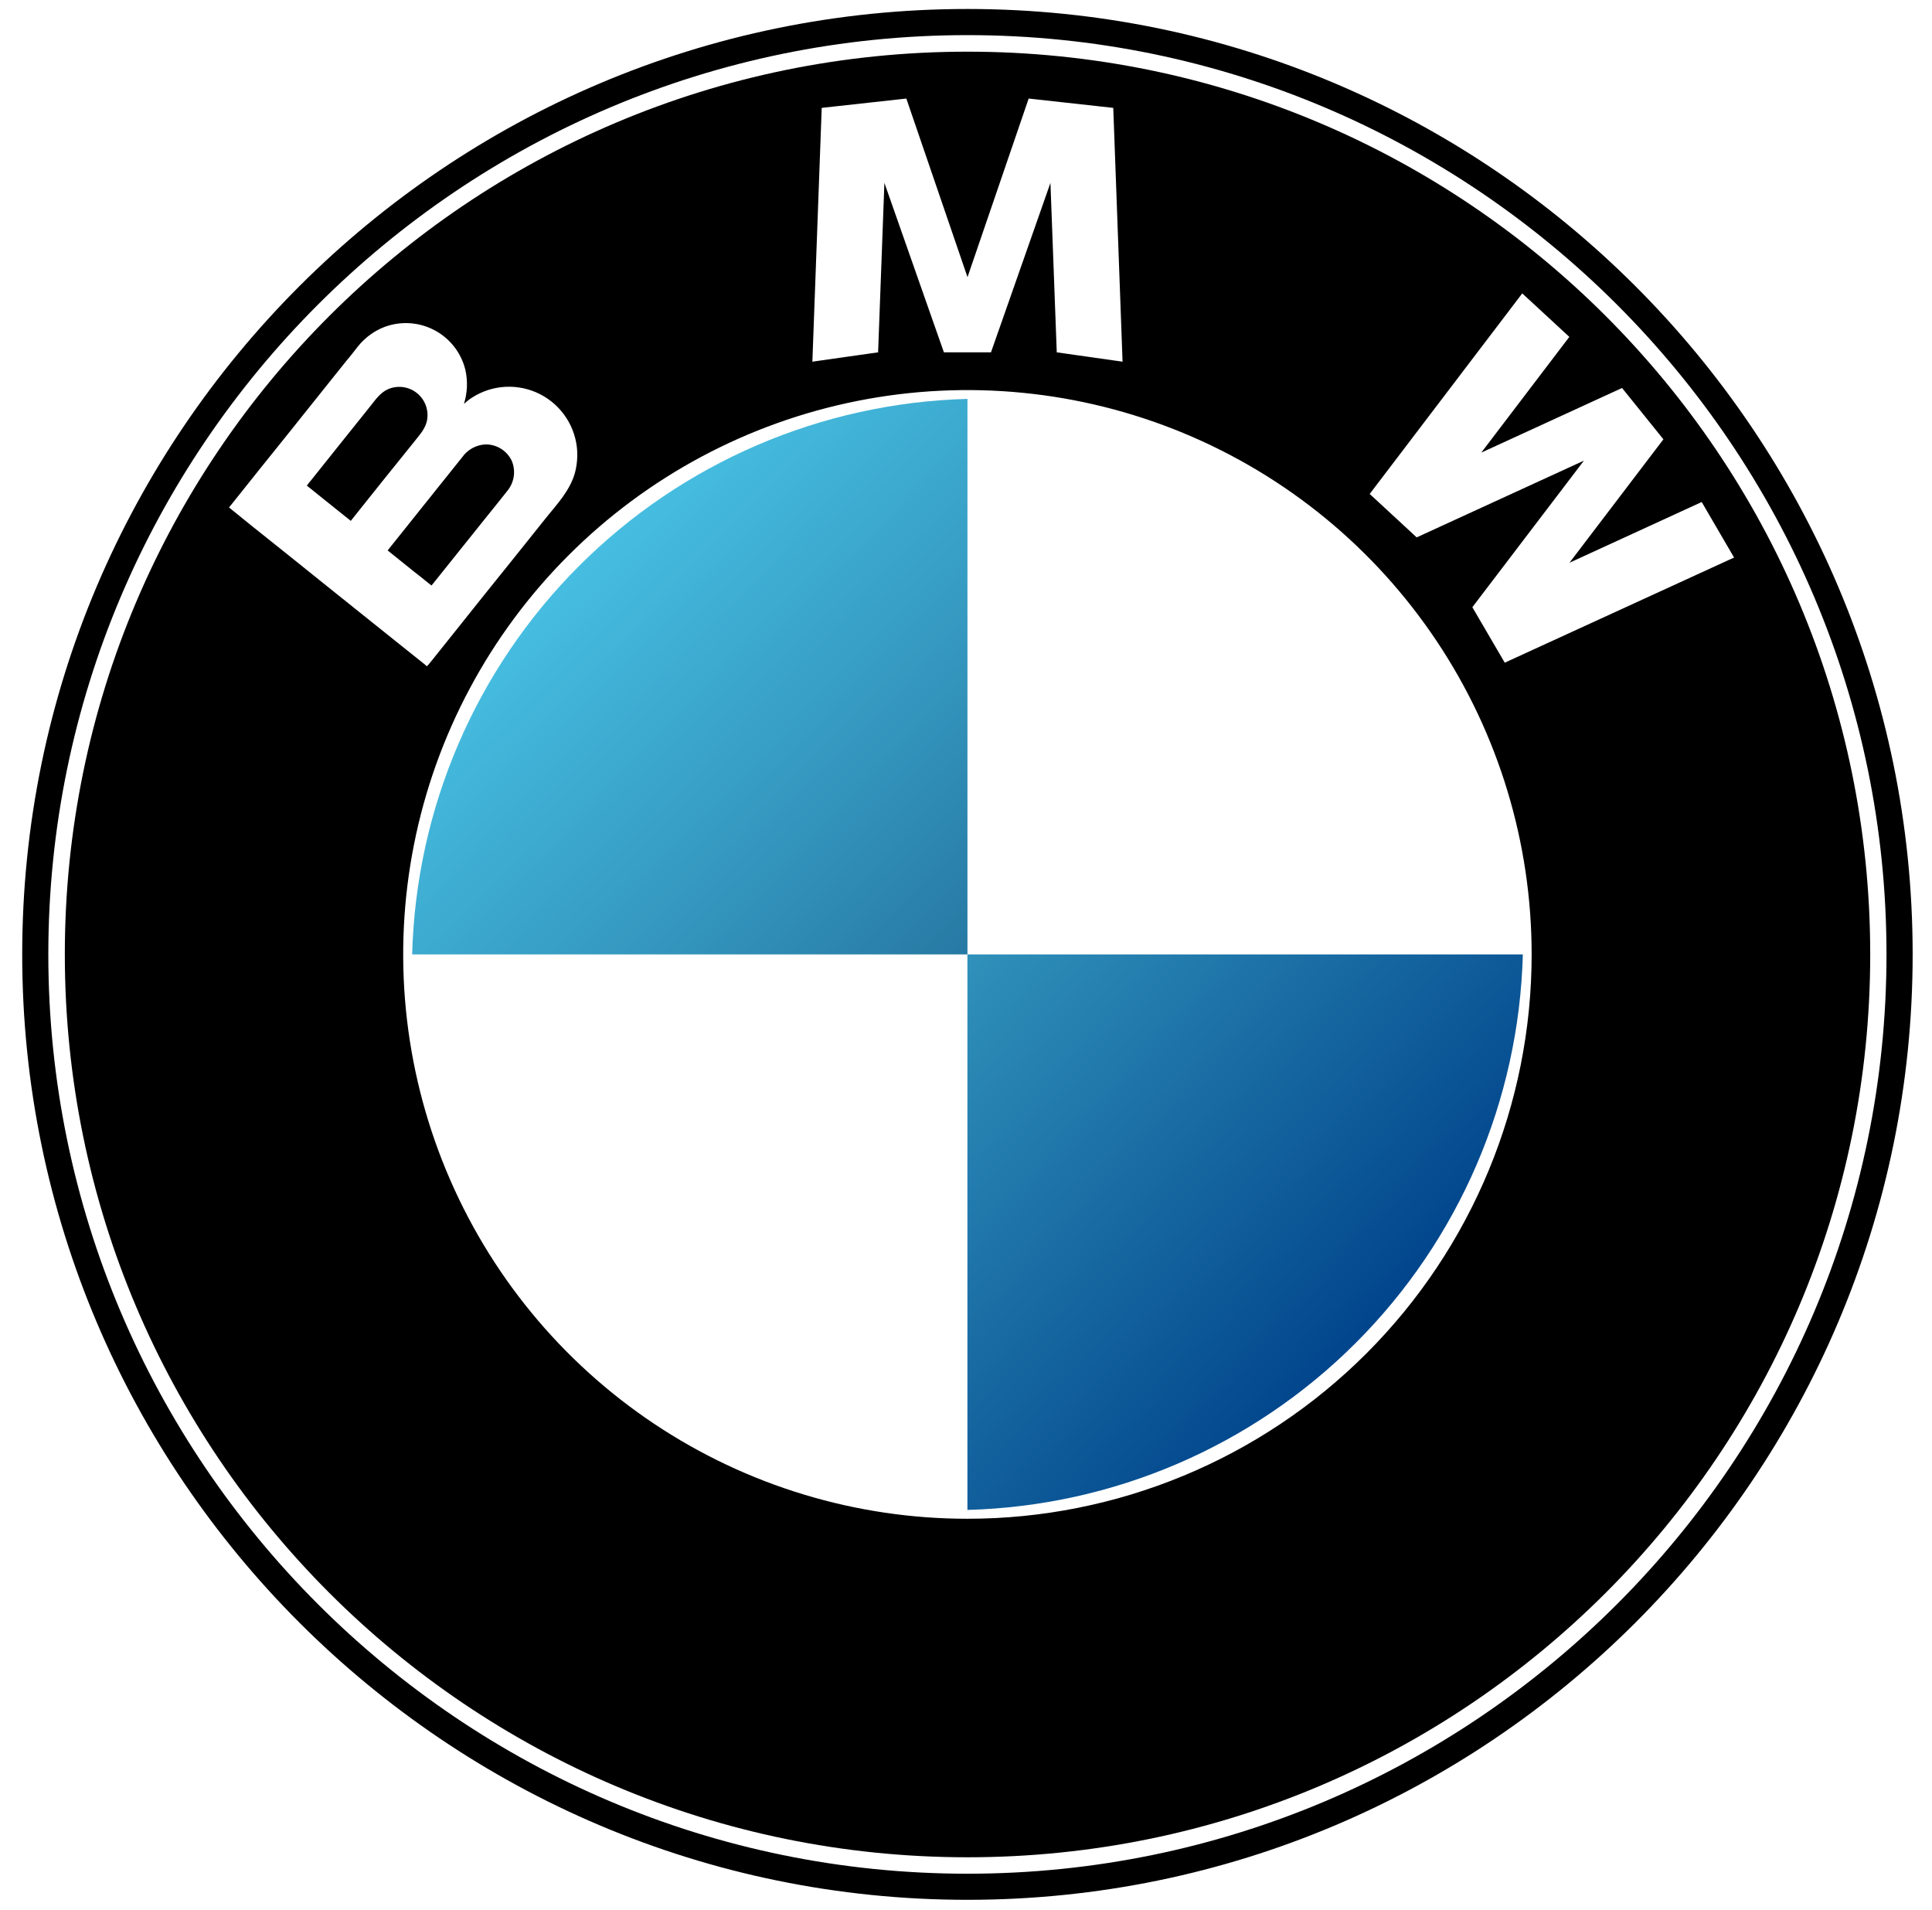 <svg width="85" height="84" viewBox="0 0 85 84" fill="none" xmlns="http://www.w3.org/2000/svg">
<path d="M42.564 0.395C19.631 0.395 0.977 19.051 0.977 41.98C0.977 64.909 19.631 83.566 42.564 83.566C65.497 83.566 84.149 64.907 84.149 41.98C84.149 19.053 65.493 0.395 42.564 0.395ZM42.564 82.418C20.271 82.418 2.126 64.273 2.126 41.98C2.126 19.687 20.271 1.545 42.564 1.545C64.857 1.545 82.998 19.68 82.998 41.98C82.998 64.28 64.862 82.418 42.564 82.418Z" fill="black"/>
<path d="M18.857 25.655C18.898 25.687 18.942 25.724 18.982 25.751C18.982 25.751 19.013 25.724 19.015 25.718C19.826 24.706 20.638 23.689 21.447 22.682C21.744 22.318 22.042 21.942 22.337 21.571C22.48 21.391 22.572 21.176 22.604 20.948C22.636 20.721 22.606 20.489 22.518 20.276C22.415 20.054 22.248 19.867 22.04 19.737C21.831 19.608 21.589 19.543 21.344 19.549C21.144 19.561 20.95 19.618 20.775 19.715C20.6 19.812 20.45 19.948 20.335 20.111L19.258 21.456C18.531 22.366 17.786 23.293 17.055 24.211C17.435 24.518 17.818 24.822 18.198 25.131C18.418 25.296 18.633 25.475 18.857 25.655Z" fill="black"/>
<path d="M42.566 2.273C20.637 2.273 2.852 20.047 2.852 41.98C2.852 63.913 20.637 81.695 42.566 81.695C64.495 81.695 82.282 63.909 82.282 41.98C82.282 20.051 64.499 2.273 42.566 2.273ZM36.152 4.745L39.875 4.335L42.566 12.191L45.257 4.335L48.979 4.745L49.388 15.909L46.493 15.498L46.215 8.044L43.599 15.498H41.528L38.91 8.044L38.633 15.498L35.741 15.909L36.152 4.745ZM11.081 23.136C10.783 22.893 10.486 22.651 10.184 22.409C10.146 22.382 10.109 22.352 10.075 22.32L10.232 22.129C11.002 21.162 11.772 20.2 12.548 19.238C13.446 18.111 14.345 16.987 15.244 15.866C15.426 15.655 15.59 15.438 15.762 15.22C16.069 14.842 16.47 14.551 16.924 14.378C17.281 14.247 17.661 14.192 18.041 14.218C18.42 14.244 18.789 14.35 19.125 14.529C19.46 14.708 19.754 14.956 19.986 15.256C20.219 15.557 20.386 15.903 20.475 16.273C20.586 16.767 20.564 17.282 20.412 17.765C20.479 17.711 20.543 17.651 20.61 17.598C21.033 17.286 21.531 17.09 22.053 17.03C22.576 16.971 23.105 17.049 23.588 17.258C24.071 17.467 24.49 17.799 24.804 18.221C25.119 18.643 25.317 19.14 25.379 19.662C25.423 20.06 25.39 20.463 25.281 20.849C25.053 21.593 24.526 22.158 24.05 22.745C23.127 23.902 22.204 25.053 21.279 26.2C20.513 27.166 19.739 28.124 18.972 29.087C18.912 29.16 18.857 29.231 18.79 29.3C18.779 29.318 18.713 29.249 18.701 29.236C18.413 29.006 18.128 28.782 17.843 28.551L14.475 25.855C13.35 24.953 12.217 24.036 11.081 23.136ZM42.566 66.805C37.656 66.806 32.857 65.351 28.774 62.624C24.691 59.897 21.509 56.02 19.63 51.484C17.75 46.949 17.258 41.957 18.215 37.142C19.172 32.326 21.536 27.903 25.008 24.431C28.479 20.959 32.902 18.594 37.717 17.636C42.532 16.677 47.524 17.169 52.06 19.047C56.596 20.925 60.473 24.107 63.201 28.189C65.93 32.271 67.386 37.07 67.386 41.98C67.387 48.563 64.772 54.877 60.117 59.533C55.463 64.189 49.149 66.805 42.566 66.805ZM66.203 29.149L64.777 26.709L69.686 20.262L62.328 23.638L60.261 21.727L66.973 12.905L69.044 14.818L65.17 19.909L71.364 17.066L73.183 19.324L69.05 24.753L74.868 22.082L76.292 24.524L66.203 29.149Z" fill="black"/>
<path d="M18.771 18.566C18.827 18.342 18.821 18.107 18.752 17.887C18.682 17.668 18.553 17.471 18.379 17.32C18.205 17.169 17.992 17.07 17.765 17.033C17.537 16.996 17.304 17.023 17.091 17.111C16.744 17.256 16.535 17.562 16.305 17.851C15.433 18.942 14.562 20.024 13.696 21.113C13.627 21.192 13.561 21.276 13.5 21.362L14.033 21.789C14.498 22.167 14.969 22.536 15.433 22.911C15.895 22.338 16.342 21.764 16.807 21.189C17.273 20.614 17.726 20.047 18.186 19.476C18.413 19.182 18.669 18.927 18.771 18.566Z" fill="black"/>
<path d="M42.564 17.546V41.98H18.133C18.304 35.554 20.932 29.438 25.477 24.893C30.023 20.347 36.138 17.717 42.564 17.546Z" fill="url(#paint0_linear_1288_578)"/>
<path d="M66.999 41.98C66.827 48.407 64.197 54.523 59.651 59.068C55.105 63.614 48.989 66.244 42.562 66.416V41.98H66.999Z" fill="url(#paint1_linear_1288_578)"/>
<defs>
<linearGradient id="paint0_linear_1288_578" x1="25.496" y1="24.787" x2="42.607" y2="42.338" gradientUnits="userSpaceOnUse">
<stop stop-color="#46BEE1"/>
<stop offset="0.62" stop-color="#3394BC"/>
<stop offset="1" stop-color="#2678A3"/>
</linearGradient>
<linearGradient id="paint1_linear_1288_578" x1="42.168" y1="42.738" x2="60.253" y2="59.171" gradientUnits="userSpaceOnUse">
<stop stop-color="#3091BA"/>
<stop offset="1" stop-color="#00448B"/>
</linearGradient>
</defs>
</svg>
